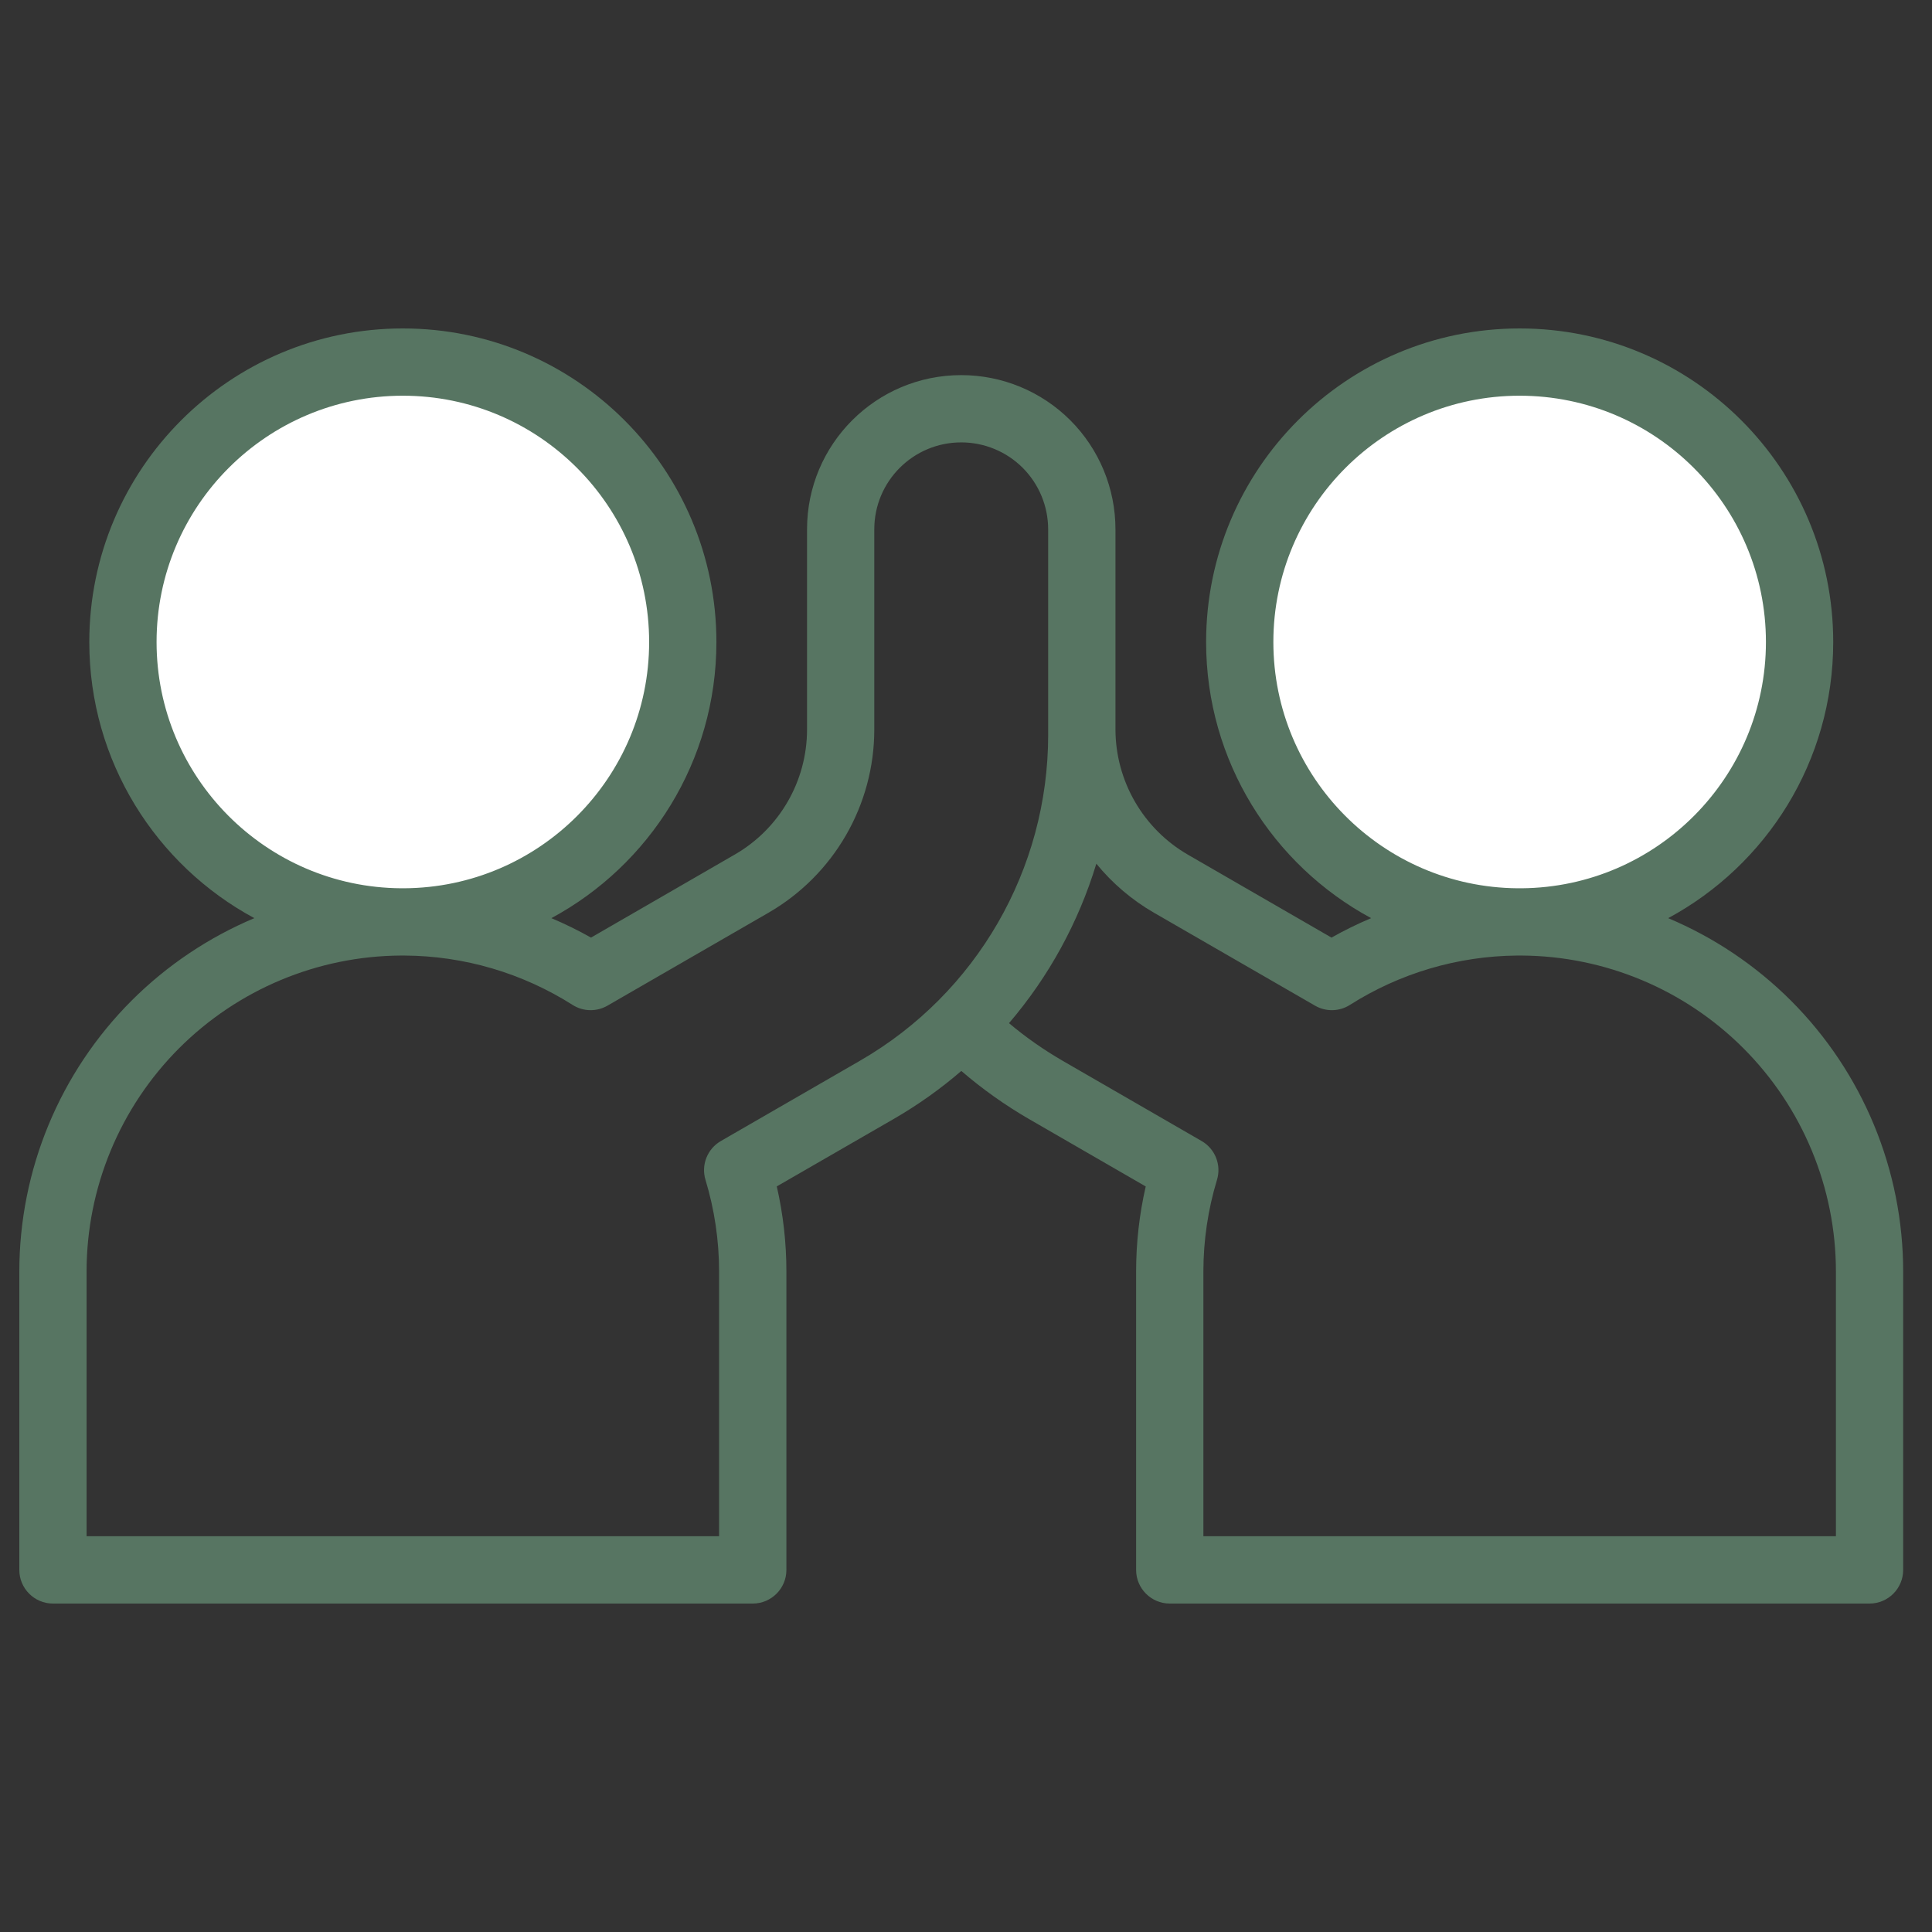 <?xml version="1.0" encoding="utf-8"?>
<svg xmlns="http://www.w3.org/2000/svg" fill="none" height="100%" overflow="visible" preserveAspectRatio="none" style="display: block;" viewBox="0 0 100 100" width="100%">
<rect x="0" y="0" width="100" height="100" fill="#333333" stroke="none"/>
<g id="noun-friends-6573633 1">
<circle cx="21" cy="33.5" fill="white" id="Ellipse 2" r="15.5"/>
<circle cx="79" cy="32.5" fill="white" id="Ellipse 3" r="14.5"/>
<path clip-rule="evenodd" d="M70.969 47.523C70.266 47.82 69.583 48.154 68.918 48.53C68.918 48.526 61.489 44.24 61.489 44.24C59.17 42.899 57.742 40.43 57.736 37.752V27.398C57.736 25.281 56.896 23.25 55.399 21.753C53.902 20.256 51.871 19.416 49.754 19.416C45.345 19.416 41.772 22.989 41.772 27.398V37.759C41.772 40.426 40.348 42.895 38.036 44.229L30.59 48.53C29.925 48.154 29.242 47.82 28.539 47.523C33.623 44.783 37.081 39.406 37.081 33.231C37.081 24.271 29.81 17 20.853 17C11.892 17 4.622 24.272 4.622 33.231C4.622 39.406 8.08 44.783 13.164 47.523C10.814 48.513 8.651 49.954 6.813 51.79C3.09 55.512 1 60.562 1 65.824V81.259C1 82.219 1.781 83 2.741 83H38.962C39.923 83 40.704 82.219 40.704 81.259V65.824C40.704 64.326 40.536 62.846 40.206 61.408C40.206 61.411 46.262 57.915 46.262 57.915C47.515 57.191 48.685 56.358 49.758 55.432C50.841 56.365 52.021 57.205 53.286 57.936L59.303 61.411C58.972 62.846 58.805 64.326 58.805 65.824V81.258C58.805 82.219 59.585 83 60.547 83H96.768C97.728 83 98.508 82.219 98.508 81.258V65.824C98.508 60.562 96.419 55.512 92.696 51.789C90.858 49.954 88.695 48.512 86.345 47.523C91.429 44.783 94.887 39.406 94.887 33.231C94.887 24.271 87.615 17 78.656 17C69.699 17 62.428 24.272 62.428 33.231C62.428 39.406 65.886 44.783 70.97 47.523L70.969 47.523ZM54.253 27.398V38.037C54.253 44.995 50.544 51.42 44.52 54.899C40.7 57.103 37.311 59.06 37.311 59.06C36.611 59.464 36.28 60.3 36.517 61.073C36.98 62.599 37.22 64.2 37.22 65.823V79.516H4.481V65.823C4.481 61.484 6.205 57.323 9.273 54.254C12.317 51.211 16.436 49.487 20.737 49.459H20.922C24.032 49.473 27.05 50.371 29.638 52.015C30.185 52.363 30.882 52.377 31.442 52.053L39.775 47.244C43.164 45.287 45.253 41.672 45.253 37.758V27.398C45.253 24.911 47.267 22.898 49.753 22.898C50.947 22.898 52.093 23.372 52.936 24.215C53.779 25.061 54.252 26.203 54.252 27.398L54.253 27.398ZM56.746 44.706C55.824 47.742 54.285 50.553 52.226 52.959C53.09 53.687 54.027 54.341 55.026 54.92C58.829 57.117 62.197 59.06 62.197 59.06C62.897 59.464 63.227 60.3 62.99 61.073C62.527 62.599 62.287 64.2 62.287 65.823V79.516H95.027V65.823C95.027 61.484 93.303 57.323 90.235 54.254C87.191 51.211 83.071 49.487 78.77 49.459H78.53C75.438 49.484 72.439 50.382 69.869 52.015C69.322 52.363 68.626 52.377 68.066 52.053C68.066 52.053 63.461 49.397 59.749 47.254C58.582 46.583 57.572 45.715 56.747 44.706L56.746 44.706ZM20.853 20.482C27.887 20.482 33.599 26.193 33.599 33.231C33.599 40.245 27.922 45.942 20.912 45.977H20.769C13.77 45.932 8.104 40.238 8.104 33.231C8.104 26.193 13.815 20.482 20.853 20.482ZM78.655 20.482C85.693 20.482 91.404 26.193 91.404 33.231C91.404 40.227 85.752 45.918 78.766 45.977H78.54C71.558 45.915 65.909 40.228 65.909 33.231C65.909 26.193 71.62 20.482 78.655 20.482Z" fill="#577562" fill-rule="evenodd" id="Vector"/>
</g>
</svg>